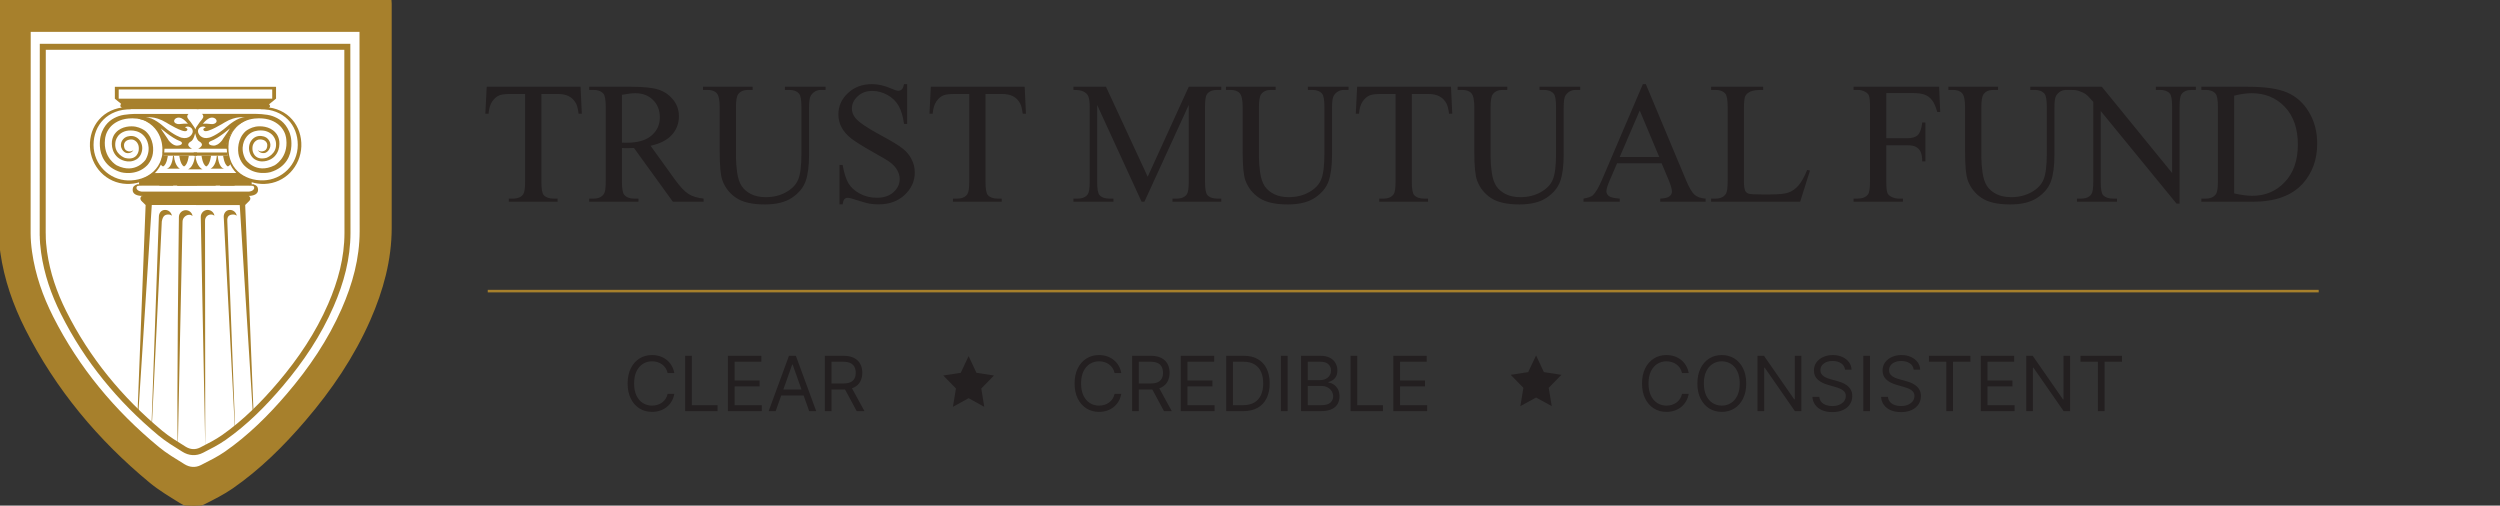 <svg width="979" height="198" viewBox="0 0 979 198" fill="none" xmlns="http://www.w3.org/2000/svg">
<rect x="0" y="0" width="979" height="198" fill="#333333" stroke="none"/>
<g clip-path="url(#clip0_1155_1191)">
<path d="M191 114H908" stroke="#A7802C" stroke-miterlimit="10"/>
<path d="M264.06 146.103H261.436C261.281 145.349 261.009 144.686 260.621 144.114C260.24 143.543 259.775 143.063 259.225 142.676C258.681 142.281 258.078 141.984 257.415 141.787C256.752 141.589 256.061 141.491 255.342 141.491C254.03 141.491 252.841 141.822 251.776 142.485C250.718 143.148 249.875 144.125 249.248 145.416C248.627 146.707 248.317 148.29 248.317 150.166C248.317 152.042 248.627 153.626 249.248 154.917C249.875 156.207 250.718 157.184 251.776 157.847C252.841 158.51 254.03 158.842 255.342 158.842C256.061 158.842 256.752 158.743 257.415 158.545C258.078 158.348 258.681 158.055 259.225 157.667C259.775 157.272 260.24 156.789 260.621 156.218C261.009 155.639 261.281 154.976 261.436 154.229H264.06C263.862 155.336 263.502 156.327 262.98 157.202C262.458 158.076 261.81 158.821 261.034 159.434C260.258 160.041 259.387 160.503 258.42 160.82C257.461 161.138 256.435 161.296 255.342 161.296C253.494 161.296 251.85 160.845 250.411 159.942C248.973 159.039 247.841 157.755 247.015 156.091C246.19 154.426 245.777 152.451 245.777 150.166C245.777 147.881 246.19 145.906 247.015 144.241C247.841 142.577 248.973 141.293 250.411 140.39C251.85 139.487 253.494 139.036 255.342 139.036C256.435 139.036 257.461 139.195 258.42 139.512C259.387 139.83 260.258 140.295 261.034 140.909C261.81 141.515 262.458 142.256 262.98 143.13C263.502 143.998 263.862 144.989 264.06 146.103ZM268.299 161V139.332H270.923V158.672H280.995V161H268.299ZM285.058 161V139.332H298.135V141.66H287.682V148.981H297.458V151.309H287.682V158.672H298.304V161H285.058ZM303.753 161H301.002L308.958 139.332H311.667L319.623 161H316.872L310.397 142.76H310.228L303.753 161ZM304.769 152.536H315.856V154.864H304.769V152.536ZM322.998 161V139.332H330.319C332.012 139.332 333.401 139.621 334.488 140.2C335.574 140.771 336.378 141.558 336.9 142.559C337.422 143.561 337.683 144.7 337.683 145.976C337.683 147.253 337.422 148.385 336.9 149.373C336.378 150.36 335.577 151.136 334.498 151.7C333.419 152.257 332.04 152.536 330.361 152.536H324.437V150.166H330.277C331.433 150.166 332.365 149.997 333.07 149.658C333.782 149.32 334.297 148.84 334.615 148.219C334.939 147.592 335.101 146.844 335.101 145.976C335.101 145.109 334.939 144.351 334.615 143.702C334.29 143.053 333.772 142.552 333.059 142.199C332.347 141.84 331.405 141.66 330.234 141.66H325.622V161H322.998ZM333.197 151.266L338.529 161H335.482L330.234 151.266H333.197Z" fill="#231F20"/>
<path d="M439.094 146.103H436.47C436.315 145.349 436.043 144.686 435.656 144.114C435.275 143.543 434.809 143.063 434.259 142.676C433.716 142.281 433.113 141.984 432.45 141.787C431.787 141.589 431.096 141.491 430.376 141.491C429.064 141.491 427.876 141.822 426.811 142.485C425.753 143.148 424.91 144.125 424.282 145.416C423.661 146.707 423.351 148.29 423.351 150.166C423.351 152.042 423.661 153.626 424.282 154.917C424.91 156.207 425.753 157.184 426.811 157.847C427.876 158.51 429.064 158.842 430.376 158.842C431.096 158.842 431.787 158.743 432.45 158.545C433.113 158.348 433.716 158.055 434.259 157.667C434.809 157.272 435.275 156.789 435.656 156.218C436.043 155.639 436.315 154.976 436.47 154.229H439.094C438.897 155.336 438.537 156.327 438.015 157.202C437.493 158.076 436.844 158.821 436.068 159.434C435.292 160.041 434.421 160.503 433.455 160.82C432.496 161.138 431.469 161.296 430.376 161.296C428.528 161.296 426.885 160.845 425.446 159.942C424.007 159.039 422.875 157.755 422.05 156.091C421.225 154.426 420.812 152.451 420.812 150.166C420.812 147.881 421.225 145.906 422.05 144.241C422.875 142.577 424.007 141.293 425.446 140.39C426.885 139.487 428.528 139.036 430.376 139.036C431.469 139.036 432.496 139.195 433.455 139.512C434.421 139.83 435.292 140.295 436.068 140.909C436.844 141.515 437.493 142.256 438.015 143.13C438.537 143.998 438.897 144.989 439.094 146.103ZM443.334 161V139.332H450.655C452.348 139.332 453.738 139.621 454.824 140.2C455.91 140.771 456.714 141.558 457.236 142.559C457.758 143.561 458.019 144.7 458.019 145.976C458.019 147.253 457.758 148.385 457.236 149.373C456.714 150.36 455.914 151.136 454.834 151.7C453.755 152.257 452.376 152.536 450.698 152.536H444.773V150.166H450.613C451.77 150.166 452.701 149.997 453.406 149.658C454.118 149.32 454.633 148.84 454.951 148.219C455.275 147.592 455.437 146.844 455.437 145.976C455.437 145.109 455.275 144.351 454.951 143.702C454.626 143.053 454.108 142.552 453.395 142.199C452.683 141.84 451.741 141.66 450.571 141.66H445.958V161H443.334ZM453.533 151.266L458.865 161H455.818L450.571 151.266H453.533ZM462.391 161V139.332H475.468V141.66H465.015V148.981H474.791V151.309H465.015V158.672H475.637V161H462.391ZM486.884 161H480.197V139.332H487.18C489.282 139.332 491.08 139.766 492.576 140.634C494.071 141.494 495.217 142.732 496.014 144.347C496.811 145.955 497.21 147.881 497.21 150.124C497.21 152.381 496.808 154.324 496.004 155.953C495.199 157.576 494.029 158.824 492.491 159.699C490.953 160.566 489.084 161 486.884 161ZM482.821 158.672H486.714C488.506 158.672 489.991 158.327 491.168 157.636C492.346 156.944 493.225 155.96 493.803 154.684C494.381 153.407 494.67 151.887 494.67 150.124C494.67 148.375 494.385 146.869 493.813 145.606C493.242 144.337 492.389 143.363 491.253 142.686C490.118 142.002 488.703 141.66 487.011 141.66H482.821V158.672ZM504.235 139.332V161H501.611V139.332H504.235ZM509.496 161V139.332H517.071C518.58 139.332 519.825 139.593 520.806 140.115C521.786 140.63 522.516 141.325 522.996 142.199C523.475 143.067 523.715 144.03 523.715 145.088C523.715 146.019 523.549 146.788 523.218 147.394C522.893 148.001 522.463 148.48 521.927 148.833C521.398 149.186 520.823 149.447 520.202 149.616V149.828C520.865 149.87 521.532 150.103 522.202 150.526C522.872 150.949 523.433 151.556 523.884 152.346C524.336 153.136 524.561 154.102 524.561 155.245C524.561 156.331 524.315 157.308 523.821 158.175C523.327 159.043 522.548 159.73 521.483 160.238C520.418 160.746 519.032 161 517.325 161H509.496ZM512.119 158.672H517.325C519.039 158.672 520.255 158.341 520.975 157.678C521.701 157.008 522.065 156.197 522.065 155.245C522.065 154.511 521.878 153.834 521.504 153.213C521.13 152.585 520.597 152.085 519.906 151.711C519.215 151.33 518.397 151.139 517.452 151.139H512.119V158.672ZM512.119 148.854H516.986C517.776 148.854 518.489 148.699 519.123 148.389C519.765 148.078 520.273 147.641 520.647 147.077C521.028 146.513 521.218 145.85 521.218 145.088C521.218 144.136 520.887 143.328 520.224 142.665C519.561 141.995 518.51 141.66 517.071 141.66H512.119V148.854ZM528.873 161V139.332H531.497V158.672H541.569V161H528.873ZM545.631 161V139.332H558.708V141.66H548.255V148.981H558.031V151.309H548.255V158.672H558.877V161H545.631Z" fill="#231F20"/>
<path d="M661.301 146.103H658.677C658.522 145.349 658.25 144.686 657.862 144.114C657.482 143.543 657.016 143.063 656.466 142.676C655.923 142.281 655.32 141.984 654.657 141.787C653.994 141.589 653.303 141.491 652.583 141.491C651.271 141.491 650.083 141.822 649.018 142.485C647.96 143.148 647.117 144.125 646.489 145.416C645.868 146.707 645.558 148.29 645.558 150.166C645.558 152.042 645.868 153.626 646.489 154.917C647.117 156.207 647.96 157.184 649.018 157.847C650.083 158.51 651.271 158.842 652.583 158.842C653.303 158.842 653.994 158.743 654.657 158.545C655.32 158.348 655.923 158.055 656.466 157.667C657.016 157.272 657.482 156.789 657.862 156.218C658.25 155.639 658.522 154.976 658.677 154.229H661.301C661.103 155.336 660.744 156.327 660.222 157.202C659.7 158.076 659.051 158.821 658.275 159.434C657.499 160.041 656.628 160.503 655.662 160.82C654.703 161.138 653.676 161.296 652.583 161.296C650.735 161.296 649.092 160.845 647.653 159.942C646.214 159.039 645.082 157.755 644.257 156.091C643.431 154.426 643.019 152.451 643.019 150.166C643.019 147.881 643.431 145.906 644.257 144.241C645.082 142.577 646.214 141.293 647.653 140.39C649.092 139.487 650.735 139.036 652.583 139.036C653.676 139.036 654.703 139.195 655.662 139.512C656.628 139.83 657.499 140.295 658.275 140.909C659.051 141.515 659.7 142.256 660.222 143.13C660.744 143.998 661.103 144.989 661.301 146.103ZM683.823 150.166C683.823 152.451 683.41 154.426 682.585 156.091C681.76 157.755 680.628 159.039 679.189 159.942C677.75 160.845 676.107 161.296 674.259 161.296C672.411 161.296 670.767 160.845 669.328 159.942C667.89 159.039 666.758 157.755 665.932 156.091C665.107 154.426 664.694 152.451 664.694 150.166C664.694 147.881 665.107 145.906 665.932 144.241C666.758 142.577 667.89 141.293 669.328 140.39C670.767 139.487 672.411 139.036 674.259 139.036C676.107 139.036 677.75 139.487 679.189 140.39C680.628 141.293 681.76 142.577 682.585 144.241C683.41 145.906 683.823 147.881 683.823 150.166ZM681.284 150.166C681.284 148.29 680.97 146.707 680.342 145.416C679.722 144.125 678.879 143.148 677.814 142.485C676.756 141.822 675.571 141.491 674.259 141.491C672.947 141.491 671.758 141.822 670.693 142.485C669.635 143.148 668.792 144.125 668.165 145.416C667.544 146.707 667.234 148.29 667.234 150.166C667.234 152.042 667.544 153.626 668.165 154.917C668.792 156.207 669.635 157.184 670.693 157.847C671.758 158.51 672.947 158.842 674.259 158.842C675.571 158.842 676.756 158.51 677.814 157.847C678.879 157.184 679.722 156.207 680.342 154.917C680.97 153.626 681.284 152.042 681.284 150.166ZM705.417 139.332V161H702.877L691.07 143.987H690.859V161H688.235V139.332H690.774L702.624 156.387H702.835V139.332H705.417ZM722.516 144.749C722.39 143.677 721.875 142.845 720.972 142.252C720.069 141.66 718.962 141.364 717.65 141.364C716.69 141.364 715.851 141.519 715.132 141.829C714.419 142.139 713.862 142.566 713.46 143.109C713.065 143.652 712.868 144.27 712.868 144.961C712.868 145.539 713.005 146.036 713.28 146.453C713.562 146.862 713.922 147.204 714.359 147.479C714.797 147.747 715.255 147.969 715.735 148.145C716.214 148.315 716.655 148.452 717.057 148.558L719.258 149.15C719.822 149.299 720.45 149.503 721.141 149.764C721.839 150.025 722.506 150.381 723.141 150.833C723.783 151.277 724.312 151.848 724.728 152.547C725.144 153.245 725.352 154.102 725.352 155.118C725.352 156.288 725.045 157.346 724.431 158.292C723.825 159.237 722.936 159.988 721.765 160.545C720.601 161.102 719.187 161.381 717.523 161.381C715.971 161.381 714.627 161.13 713.492 160.63C712.363 160.129 711.475 159.431 710.826 158.535C710.184 157.639 709.821 156.599 709.736 155.414H712.444C712.515 156.232 712.79 156.909 713.27 157.445C713.756 157.974 714.37 158.369 715.111 158.63C715.858 158.884 716.662 159.011 717.523 159.011C718.524 159.011 719.424 158.849 720.221 158.524C721.018 158.193 721.649 157.734 722.114 157.149C722.58 156.556 722.813 155.865 722.813 155.075C722.813 154.356 722.612 153.77 722.21 153.319C721.808 152.868 721.279 152.501 720.623 152.219C719.967 151.937 719.258 151.69 718.496 151.478L715.83 150.716C714.137 150.23 712.797 149.535 711.81 148.632C710.822 147.729 710.328 146.548 710.328 145.088C710.328 143.875 710.656 142.817 711.312 141.914C711.975 141.004 712.864 140.299 713.978 139.798C715.1 139.29 716.352 139.036 717.734 139.036C719.131 139.036 720.372 139.286 721.458 139.787C722.545 140.281 723.405 140.958 724.04 141.819C724.682 142.679 725.02 143.656 725.056 144.749H722.516ZM732.29 139.332V161H729.666V139.332H732.29ZM749.4 144.749C749.273 143.677 748.758 142.845 747.855 142.252C746.953 141.66 745.845 141.364 744.533 141.364C743.574 141.364 742.735 141.519 742.015 141.829C741.303 142.139 740.746 142.566 740.344 143.109C739.949 143.652 739.751 144.27 739.751 144.961C739.751 145.539 739.889 146.036 740.164 146.453C740.446 146.862 740.806 147.204 741.243 147.479C741.68 147.747 742.139 147.969 742.618 148.145C743.098 148.315 743.539 148.452 743.941 148.558L746.141 149.15C746.706 149.299 747.333 149.503 748.025 149.764C748.723 150.025 749.39 150.381 750.024 150.833C750.666 151.277 751.195 151.848 751.611 152.547C752.027 153.245 752.236 154.102 752.236 155.118C752.236 156.288 751.929 157.346 751.315 158.292C750.708 159.237 749.82 159.988 748.649 160.545C747.485 161.102 746.071 161.381 744.406 161.381C742.855 161.381 741.511 161.13 740.375 160.63C739.247 160.129 738.358 159.431 737.709 158.535C737.067 157.639 736.704 156.599 736.62 155.414H739.328C739.399 156.232 739.674 156.909 740.153 157.445C740.64 157.974 741.254 158.369 741.994 158.63C742.742 158.884 743.546 159.011 744.406 159.011C745.408 159.011 746.307 158.849 747.104 158.524C747.901 158.193 748.533 157.734 748.998 157.149C749.464 156.556 749.696 155.865 749.696 155.075C749.696 154.356 749.495 153.77 749.093 153.319C748.691 152.868 748.162 152.501 747.506 152.219C746.85 151.937 746.141 151.69 745.38 151.478L742.714 150.716C741.021 150.23 739.681 149.535 738.693 148.632C737.706 147.729 737.212 146.548 737.212 145.088C737.212 143.875 737.54 142.817 738.196 141.914C738.859 141.004 739.748 140.299 740.862 139.798C741.984 139.29 743.236 139.036 744.618 139.036C746.015 139.036 747.256 139.286 748.342 139.787C749.428 140.281 750.289 140.958 750.924 141.819C751.565 142.679 751.904 143.656 751.939 144.749H749.4ZM755.365 141.66V139.332H771.615V141.66H764.802V161H762.178V141.66H755.365ZM775.665 161V139.332H788.742V141.66H778.289V148.981H788.064V151.309H778.289V158.672H788.911V161H775.665ZM810.653 139.332V161H808.113L796.306 143.987H796.095V161H793.471V139.332H796.01L807.86 156.387H808.071V139.332H810.653ZM814.718 141.66V139.332H830.969V141.66H824.155V161H821.531V141.66H814.718Z" fill="#231F20"/>
<path d="M379.301 139.448L382.379 145.982L389.241 147.047L384.271 152.133L385.437 159.31L379.301 155.933L373.164 159.31L374.35 152.133L369.379 147.047L376.242 145.982L379.301 139.448Z" fill="#231F20"/>
<path d="M601.527 139.181L604.585 145.714L611.448 146.78L606.478 151.866L607.663 159.043L601.527 155.665L595.371 159.043L596.557 151.866L591.586 146.78L598.449 145.714L601.527 139.181Z" fill="#231F20"/>
<path d="M227.346 33.977L227.844 44.535H226.582C226.339 42.676 226.007 41.348 225.586 40.551C224.9 39.267 223.981 38.326 222.83 37.728C221.701 37.109 220.207 36.799 218.348 36.799H212.006V71.197C212.006 73.964 212.305 75.691 212.902 76.377C213.743 77.307 215.038 77.772 216.787 77.772H218.348V79H199.256V77.772H200.85C202.753 77.772 204.104 77.196 204.9 76.045C205.387 75.337 205.631 73.721 205.631 71.197V36.799H200.219C198.116 36.799 196.622 36.954 195.736 37.264C194.585 37.684 193.6 38.492 192.781 39.688C191.962 40.883 191.475 42.499 191.32 44.535H190.059L190.59 33.977H227.346ZM275.523 79H263.504L248.264 57.949C247.135 57.993 246.216 58.016 245.508 58.016C245.22 58.016 244.91 58.016 244.578 58.016C244.246 57.993 243.903 57.971 243.549 57.949V71.031C243.549 73.865 243.859 75.624 244.479 76.311C245.32 77.284 246.581 77.772 248.264 77.772H250.023V79H230.732V77.772H232.426C234.329 77.772 235.691 77.152 236.51 75.912C236.975 75.226 237.207 73.599 237.207 71.031V41.945C237.207 39.112 236.897 37.352 236.277 36.666C235.414 35.692 234.13 35.205 232.426 35.205H230.732V33.977H247.135C251.916 33.977 255.436 34.331 257.693 35.039C259.973 35.725 261.899 37.009 263.471 38.891C265.064 40.75 265.861 42.975 265.861 45.565C265.861 48.331 264.954 50.733 263.139 52.77C261.346 54.806 258.557 56.245 254.771 57.086L264.068 70.002C266.193 72.968 268.02 74.938 269.547 75.912C271.074 76.886 273.066 77.506 275.523 77.772V79ZM243.549 55.857C243.969 55.857 244.335 55.868 244.645 55.891C244.954 55.891 245.209 55.891 245.408 55.891C249.702 55.891 252.934 54.961 255.104 53.102C257.295 51.242 258.391 48.874 258.391 45.996C258.391 43.185 257.505 40.905 255.734 39.156C253.986 37.385 251.661 36.5 248.762 36.5C247.478 36.5 245.74 36.71 243.549 37.131V55.857ZM307.365 35.205V33.977H323.303V35.205H321.609C319.839 35.205 318.477 35.947 317.525 37.43C317.061 38.116 316.828 39.71 316.828 42.211V60.473C316.828 64.988 316.374 68.497 315.467 70.998C314.581 73.477 312.822 75.613 310.188 77.406C307.576 79.177 304.012 80.062 299.496 80.062C294.582 80.062 290.852 79.21 288.307 77.506C285.761 75.801 283.957 73.51 282.895 70.633C282.186 68.663 281.832 64.966 281.832 59.543V41.945C281.832 39.178 281.445 37.363 280.67 36.5C279.917 35.637 278.689 35.205 276.984 35.205H275.291V33.977H294.748V35.205H293.021C291.162 35.205 289.834 35.792 289.037 36.965C288.484 37.762 288.207 39.422 288.207 41.945V61.568C288.207 63.317 288.362 65.32 288.672 67.578C289.004 69.836 289.59 71.596 290.432 72.857C291.273 74.119 292.479 75.159 294.051 75.978C295.645 76.797 297.592 77.207 299.895 77.207C302.839 77.207 305.473 76.565 307.797 75.281C310.121 73.997 311.704 72.359 312.545 70.367C313.408 68.353 313.84 64.955 313.84 60.174V41.945C313.84 39.134 313.53 37.374 312.91 36.666C312.047 35.692 310.763 35.205 309.059 35.205H307.365ZM355.244 32.947V48.52H354.016C353.617 45.531 352.898 43.152 351.857 41.381C350.839 39.61 349.378 38.204 347.475 37.164C345.571 36.124 343.601 35.603 341.564 35.603C339.262 35.603 337.359 36.312 335.854 37.728C334.348 39.123 333.596 40.717 333.596 42.51C333.596 43.882 334.072 45.133 335.023 46.262C336.396 47.922 339.661 50.135 344.818 52.902C349.024 55.16 351.891 56.898 353.418 58.115C354.967 59.31 356.152 60.727 356.971 62.365C357.812 64.003 358.232 65.719 358.232 67.512C358.232 70.921 356.904 73.865 354.248 76.344C351.614 78.801 348.216 80.029 344.055 80.029C342.749 80.029 341.52 79.93 340.369 79.731C339.683 79.62 338.255 79.221 336.086 78.535C333.939 77.827 332.577 77.473 332.002 77.473C331.449 77.473 331.006 77.639 330.674 77.971C330.364 78.303 330.132 78.989 329.977 80.029H328.748V64.59H329.977C330.552 67.822 331.327 70.245 332.301 71.861C333.275 73.455 334.758 74.783 336.75 75.846C338.764 76.908 340.967 77.439 343.357 77.439C346.124 77.439 348.305 76.709 349.898 75.248C351.514 73.787 352.322 72.061 352.322 70.068C352.322 68.962 352.012 67.844 351.393 66.715C350.795 65.586 349.854 64.534 348.57 63.56C347.707 62.897 345.35 61.491 341.498 59.344C337.646 57.175 334.902 55.448 333.264 54.164C331.648 52.88 330.419 51.464 329.578 49.914C328.737 48.365 328.316 46.66 328.316 44.801C328.316 41.569 329.556 38.791 332.035 36.467C334.514 34.12 337.669 32.947 341.498 32.947C343.889 32.947 346.423 33.534 349.102 34.707C350.341 35.26 351.215 35.537 351.725 35.537C352.3 35.537 352.765 35.371 353.119 35.039C353.495 34.685 353.794 33.988 354.016 32.947H355.244ZM401.264 33.977L401.762 44.535H400.5C400.257 42.676 399.924 41.348 399.504 40.551C398.818 39.267 397.899 38.326 396.748 37.728C395.619 37.109 394.125 36.799 392.266 36.799H385.924V71.197C385.924 73.964 386.223 75.691 386.82 76.377C387.661 77.307 388.956 77.772 390.705 77.772H392.266V79H373.174V77.772H374.768C376.671 77.772 378.021 77.196 378.818 76.045C379.305 75.337 379.549 73.721 379.549 71.197V36.799H374.137C372.034 36.799 370.54 36.954 369.654 37.264C368.503 37.684 367.518 38.492 366.699 39.688C365.88 40.883 365.393 42.499 365.238 44.535H363.977L364.508 33.977H401.264ZM447.051 79L429.652 41.115V71.197C429.652 73.964 429.951 75.691 430.549 76.377C431.368 77.307 432.663 77.772 434.434 77.772H436.027V79H420.355V77.772H421.949C423.853 77.772 425.203 77.196 426 76.045C426.487 75.337 426.73 73.721 426.73 71.197V41.779C426.73 39.787 426.509 38.348 426.066 37.463C425.757 36.821 425.181 36.29 424.34 35.869C423.521 35.426 422.193 35.205 420.355 35.205V33.977H433.105L449.441 69.205L465.512 33.977H478.262V35.205H476.701C474.775 35.205 473.414 35.781 472.617 36.932C472.13 37.64 471.887 39.256 471.887 41.779V71.197C471.887 73.964 472.197 75.691 472.816 76.377C473.635 77.307 474.93 77.772 476.701 77.772H478.262V79H459.137V77.772H460.73C462.656 77.772 464.007 77.196 464.781 76.045C465.268 75.337 465.512 73.721 465.512 71.197V41.115L448.146 79H447.051ZM512.162 35.205V33.977H528.1V35.205H526.406C524.635 35.205 523.274 35.947 522.322 37.43C521.857 38.116 521.625 39.71 521.625 42.211V60.473C521.625 64.988 521.171 68.497 520.264 70.998C519.378 73.477 517.618 75.613 514.984 77.406C512.372 79.177 508.809 80.062 504.293 80.062C499.379 80.062 495.649 79.21 493.104 77.506C490.558 75.801 488.754 73.51 487.691 70.633C486.983 68.663 486.629 64.966 486.629 59.543V41.945C486.629 39.178 486.242 37.363 485.467 36.5C484.714 35.637 483.486 35.205 481.781 35.205H480.088V33.977H499.545V35.205H497.818C495.959 35.205 494.631 35.792 493.834 36.965C493.281 37.762 493.004 39.422 493.004 41.945V61.568C493.004 63.317 493.159 65.32 493.469 67.578C493.801 69.836 494.387 71.596 495.229 72.857C496.07 74.119 497.276 75.159 498.848 75.978C500.441 76.797 502.389 77.207 504.691 77.207C507.635 77.207 510.27 76.565 512.594 75.281C514.918 73.997 516.501 72.359 517.342 70.367C518.205 68.353 518.637 64.955 518.637 60.174V41.945C518.637 39.134 518.327 37.374 517.707 36.666C516.844 35.692 515.56 35.205 513.855 35.205H512.162ZM568.209 33.977L568.707 44.535H567.445C567.202 42.676 566.87 41.348 566.449 40.551C565.763 39.267 564.844 38.326 563.693 37.728C562.564 37.109 561.07 36.799 559.211 36.799H552.869V71.197C552.869 73.964 553.168 75.691 553.766 76.377C554.607 77.307 555.902 77.772 557.65 77.772H559.211V79H540.119V77.772H541.713C543.617 77.772 544.967 77.196 545.764 76.045C546.251 75.337 546.494 73.721 546.494 71.197V36.799H541.082C538.979 36.799 537.485 36.954 536.6 37.264C535.449 37.684 534.464 38.492 533.645 39.688C532.826 40.883 532.339 42.499 532.184 44.535H530.922L531.453 33.977H568.209ZM602.873 35.205V33.977H618.811V35.205H617.117C615.346 35.205 613.985 35.947 613.033 37.43C612.568 38.116 612.336 39.71 612.336 42.211V60.473C612.336 64.988 611.882 68.497 610.975 70.998C610.089 73.477 608.329 75.613 605.695 77.406C603.083 79.177 599.52 80.062 595.004 80.062C590.09 80.062 586.36 79.21 583.814 77.506C581.269 75.801 579.465 73.51 578.402 70.633C577.694 68.663 577.34 64.966 577.34 59.543V41.945C577.34 39.178 576.952 37.363 576.178 36.5C575.425 35.637 574.197 35.205 572.492 35.205H570.799V33.977H590.256V35.205H588.529C586.67 35.205 585.342 35.792 584.545 36.965C583.992 37.762 583.715 39.422 583.715 41.945V61.568C583.715 63.317 583.87 65.32 584.18 67.578C584.512 69.836 585.098 71.596 585.939 72.857C586.781 74.119 587.987 75.159 589.559 75.978C591.152 76.797 593.1 77.207 595.402 77.207C598.346 77.207 600.98 76.565 603.305 75.281C605.629 73.997 607.212 72.359 608.053 70.367C608.916 68.353 609.348 64.955 609.348 60.174V41.945C609.348 39.134 609.038 37.374 608.418 36.666C607.555 35.692 606.271 35.205 604.566 35.205H602.873ZM650.686 63.926H633.254L630.199 71.031C629.447 72.78 629.07 74.086 629.07 74.949C629.07 75.635 629.391 76.244 630.033 76.775C630.697 77.284 632.114 77.617 634.283 77.772V79H620.105V77.772C621.987 77.439 623.204 77.008 623.758 76.477C624.887 75.414 626.137 73.256 627.51 70.002L643.348 32.947H644.51L660.182 70.4C661.443 73.411 662.583 75.37 663.602 76.277C664.642 77.163 666.081 77.661 667.918 77.772V79H650.154V77.772C651.947 77.683 653.154 77.384 653.773 76.875C654.415 76.366 654.736 75.746 654.736 75.016C654.736 74.042 654.294 72.503 653.408 70.4L650.686 63.926ZM649.756 61.469L642.119 43.273L634.283 61.469H649.756ZM707.695 66.549L708.791 66.781L704.939 79H670.076V77.772H671.77C673.673 77.772 675.035 77.152 675.854 75.912C676.318 75.204 676.551 73.566 676.551 70.998V41.945C676.551 39.134 676.241 37.374 675.621 36.666C674.758 35.692 673.474 35.205 671.77 35.205H670.076V33.977H690.463V35.205C688.072 35.183 686.39 35.404 685.416 35.869C684.464 36.334 683.811 36.921 683.457 37.629C683.103 38.337 682.926 40.031 682.926 42.709V70.998C682.926 72.835 683.103 74.097 683.457 74.783C683.723 75.248 684.132 75.591 684.686 75.812C685.239 76.034 686.965 76.144 689.865 76.144H693.152C696.605 76.144 699.029 75.89 700.424 75.381C701.818 74.872 703.091 73.975 704.242 72.691C705.393 71.385 706.544 69.338 707.695 66.549ZM738.674 36.434V54.131H746.875C748.757 54.131 750.129 53.721 750.992 52.902C751.878 52.061 752.464 50.412 752.752 47.955H753.98V63.195H752.752C752.73 61.447 752.497 60.163 752.055 59.344C751.634 58.525 751.036 57.916 750.262 57.518C749.509 57.097 748.38 56.887 746.875 56.887H738.674V71.031C738.674 73.311 738.818 74.816 739.105 75.547C739.327 76.1 739.792 76.576 740.5 76.975C741.474 77.506 742.492 77.772 743.555 77.772H745.182V79H725.857V77.772H727.451C729.311 77.772 730.661 77.229 731.502 76.144C732.033 75.436 732.299 73.732 732.299 71.031V41.945C732.299 39.665 732.155 38.16 731.867 37.43C731.646 36.876 731.192 36.4 730.506 36.002C729.554 35.471 728.536 35.205 727.451 35.205H725.857V33.977H759.359L759.791 43.871H758.629C758.053 41.768 757.378 40.23 756.604 39.256C755.851 38.26 754.91 37.54 753.781 37.098C752.674 36.655 750.948 36.434 748.602 36.434H738.674ZM795.053 35.205V33.977H810.99V35.205H809.297C807.526 35.205 806.165 35.947 805.213 37.43C804.748 38.116 804.516 39.71 804.516 42.211V60.473C804.516 64.988 804.062 68.497 803.154 70.998C802.269 73.477 800.509 75.613 797.875 77.406C795.263 79.177 791.699 80.062 787.184 80.062C782.27 80.062 778.54 79.21 775.994 77.506C773.449 75.801 771.645 73.51 770.582 70.633C769.874 68.663 769.52 64.966 769.52 59.543V41.945C769.52 39.178 769.132 37.363 768.357 36.5C767.605 35.637 766.376 35.205 764.672 35.205H762.979V33.977H782.436V35.205H780.709C778.85 35.205 777.521 35.792 776.725 36.965C776.171 37.762 775.895 39.422 775.895 41.945V61.568C775.895 63.317 776.049 65.32 776.359 67.578C776.691 69.836 777.278 71.596 778.119 72.857C778.96 74.119 780.167 75.159 781.738 75.978C783.332 76.797 785.28 77.207 787.582 77.207C790.526 77.207 793.16 76.565 795.484 75.281C797.809 73.997 799.391 72.359 800.232 70.367C801.096 68.353 801.527 64.955 801.527 60.174V41.945C801.527 39.134 801.217 37.374 800.598 36.666C799.734 35.692 798.451 35.205 796.746 35.205H795.053ZM810.857 33.977H823.076L850.602 67.744V41.779C850.602 39.012 850.292 37.286 849.672 36.6C848.853 35.67 847.558 35.205 845.787 35.205H844.227V33.977H859.898V35.205H858.305C856.401 35.205 855.051 35.781 854.254 36.932C853.767 37.64 853.523 39.256 853.523 41.779V79.731H852.328L822.645 43.473V71.197C822.645 73.964 822.943 75.691 823.541 76.377C824.382 77.307 825.677 77.772 827.426 77.772H829.02V79H813.348V77.772H814.908C816.834 77.772 818.195 77.196 818.992 76.045C819.479 75.337 819.723 73.721 819.723 71.197V39.887C818.417 38.359 817.421 37.352 816.734 36.865C816.07 36.378 815.085 35.925 813.779 35.504C813.137 35.305 812.163 35.205 810.857 35.205V33.977ZM862.057 79V77.772H863.75C865.654 77.772 867.004 77.163 867.801 75.945C868.288 75.215 868.531 73.577 868.531 71.031V41.945C868.531 39.134 868.221 37.374 867.602 36.666C866.738 35.692 865.454 35.205 863.75 35.205H862.057V33.977H880.385C887.114 33.977 892.227 34.74 895.725 36.268C899.244 37.795 902.066 40.34 904.191 43.904C906.339 47.468 907.412 51.585 907.412 56.256C907.412 62.52 905.508 67.755 901.701 71.961C897.429 76.654 890.921 79 882.178 79H862.057ZM874.906 75.746C877.717 76.366 880.075 76.676 881.979 76.676C887.114 76.676 891.375 74.872 894.762 71.264C898.148 67.656 899.842 62.764 899.842 56.588C899.842 50.368 898.148 45.465 894.762 41.879C891.375 38.293 887.025 36.5 881.713 36.5C879.721 36.5 877.452 36.821 874.906 37.463V75.746Z" fill="#231F20"/>
<path d="M0.075 0C0.052 0.565 0.005 1.047 0.005 1.541C0.005 29.538 -0.019 62.029 0.04 90.027C0.04 92.944 0.299 95.885 0.71 98.779C2.204 109.307 5.675 119.248 10.451 128.694C22.32 152.162 38.825 171.937 59.046 188.618C62.681 191.617 66.81 194.041 70.833 196.546C73.61 198.276 76.739 198.499 79.68 197.017C83.491 195.088 87.361 193.17 90.855 190.747C101.583 183.289 110.783 174.137 119.252 164.244C129.451 152.339 138.18 139.458 144.509 125.059C149.52 113.637 152.79 101.791 152.802 89.203C152.826 61.465 152.802 29.221 152.802 1.482C152.802 1 152.755 0.518 152.72 0.012H0.075V0Z" fill="#A7802C" stroke="#A7802C" stroke-width="1.176" stroke-miterlimit="10"/>
<path d="M10.815 91.298C10.815 93.804 11.039 96.333 11.392 98.815C12.674 107.861 15.65 116.39 19.756 124.507C29.943 144.67 44.118 161.645 61.493 175.973C64.61 178.549 68.163 180.631 71.61 182.772C73.998 184.254 76.68 184.454 79.209 183.172C82.479 181.513 85.808 179.878 88.808 177.784C98.019 171.373 105.924 163.515 113.194 155.022C121.946 144.787 129.451 133.741 134.886 121.366C139.192 111.555 142.003 101.38 142.015 90.581L141.956 11.294H10.851L10.815 91.287V91.298Z" fill="white" stroke="#A7802C" stroke-width="2.353" stroke-miterlimit="10"/>
<path d="M55.388 70.37H54.447V72.511H55.388V70.37Z" fill="#A7802C"/>
<path fill-rule="evenodd" clip-rule="evenodd" d="M48.035 42.738H77.797L77.48 42.221H48.083L48.035 42.738Z" fill="#A7802C"/>
<path d="M77.162 59.713H63.94V60.96H77.162V59.713Z" fill="#A7802C"/>
<path fill-rule="evenodd" clip-rule="evenodd" d="M67.822 72.675H53.341L53.647 72.24H67.751L67.822 72.675Z" fill="#A7802C"/>
<path fill-rule="evenodd" clip-rule="evenodd" d="M84.456 72.675H69.375L69.704 72.24H84.456V72.675Z" fill="#A7802C"/>
<path fill-rule="evenodd" clip-rule="evenodd" d="M67.751 60.972C67.751 60.972 67.54 65.571 65.269 66.042H70.469C70.469 66.042 68.516 65.324 68.092 60.972H67.751Z" fill="#A7802C"/>
<path fill-rule="evenodd" clip-rule="evenodd" d="M73.939 60.925C73.939 60.925 73.598 64.289 72.186 65.148H71.963C70.551 64.289 70.21 60.925 70.21 60.925H73.939Z" fill="#A7802C"/>
<path fill-rule="evenodd" clip-rule="evenodd" d="M65.728 60.925C65.728 60.925 65.387 64.289 63.975 65.148H63.763C63.41 64.936 62.916 64.619 62.964 64.124C63.069 62.889 63.669 60.925 63.669 60.925H65.728Z" fill="#A7802C"/>
<path fill-rule="evenodd" clip-rule="evenodd" d="M55.811 76.523C55.811 76.523 53.929 77.547 55.811 79.088L57.011 80.288H77.033V78.829H58.293C58.293 78.829 55.294 78.7 55.811 76.523Z" fill="#A7802C"/>
<path fill-rule="evenodd" clip-rule="evenodd" d="M54.129 162.456L59.446 80.193L57.023 80.276L53.835 162.256C53.941 162.315 54.035 162.386 54.129 162.444V162.456Z" fill="#A7802C"/>
<path d="M98.572 70.37H97.631V72.511H98.572V70.37Z" fill="#A7802C"/>
<path fill-rule="evenodd" clip-rule="evenodd" d="M104.995 42.738H77.021L77.339 42.221H104.948L104.995 42.738Z" fill="#A7802C"/>
<path d="M89.079 59.713H75.868V60.96H89.079V59.713Z" fill="#A7802C"/>
<path fill-rule="evenodd" clip-rule="evenodd" d="M86.173 72.675H99.689L99.395 72.24H86.173V72.675Z" fill="#A7802C"/>
<path fill-rule="evenodd" clip-rule="evenodd" d="M85.267 60.972C85.267 60.972 85.479 65.571 87.749 66.042H82.432C82.432 66.042 84.503 65.324 84.926 60.972H85.267Z" fill="#A7802C"/>
<path fill-rule="evenodd" clip-rule="evenodd" d="M76.315 61.007C76.315 61.007 76.139 65.042 73.68 66.301H79.291C79.291 66.301 76.939 65.336 76.515 60.972L76.327 61.007H76.315Z" fill="#A7802C"/>
<path fill-rule="evenodd" clip-rule="evenodd" d="M78.915 60.925C78.915 60.925 79.256 64.289 80.668 65.148H80.891C82.303 64.289 82.644 60.925 82.644 60.925H78.915Z" fill="#A7802C"/>
<path fill-rule="evenodd" clip-rule="evenodd" d="M87.373 60.925C87.373 60.925 87.714 64.289 89.138 65.148H89.349C89.702 64.936 90.184 64.619 90.149 64.124C90.043 62.889 89.443 60.925 89.443 60.925H87.385H87.373Z" fill="#A7802C"/>
<path fill-rule="evenodd" clip-rule="evenodd" d="M99.313 162.186L96.019 80.287L93.878 80.205L99.043 162.268C99.125 162.245 99.219 162.221 99.313 162.197V162.186Z" fill="#A7802C"/>
<path fill-rule="evenodd" clip-rule="evenodd" d="M55.599 46.032C55.599 46.032 67.187 48.679 63.516 60.96C63.516 60.96 65.163 51.785 57.117 47.479C56.176 46.973 55.188 46.738 53.941 46.42L55.611 46.032H55.599Z" fill="#A7802C"/>
<path fill-rule="evenodd" clip-rule="evenodd" d="M97.337 46.032C97.337 46.032 85.75 48.679 89.42 60.96C89.42 60.96 86.173 50.785 98.49 46.162L97.337 46.032Z" fill="#A7802C"/>
<path fill-rule="evenodd" clip-rule="evenodd" d="M69.492 69.606C69.586 69.276 69.728 68.912 69.904 68.7C70.245 68.253 70.728 67.935 71.233 67.77H59.67C57.964 69.229 54.905 70.417 54.905 70.417V72.511H67.81C67.716 72.394 67.787 72.205 67.645 72.135C67.116 71.958 66.575 71.982 66.575 71.982C65.716 71.935 63.469 71.947 64.069 70.805C64.528 69.935 66.269 70.064 67.328 71.005C67.445 71.111 67.551 71.241 67.657 71.37V70.359C67.116 69.876 66.351 69.712 66.351 69.712C65.516 69.547 63.305 69.241 64.163 68.206C64.822 67.418 66.493 67.782 67.316 68.853C67.445 69.017 67.563 69.276 67.645 69.523V68.665C67.645 68.312 68.057 68.029 68.575 68.029C69.092 68.029 69.504 68.312 69.504 68.665V69.617L69.492 69.606Z" fill="#A7802C"/>
<path fill-rule="evenodd" clip-rule="evenodd" d="M93.431 67.759H89.396C89.549 67.829 89.679 67.924 89.784 68.053C90.655 69.088 88.432 69.394 87.608 69.559C87.608 69.559 86.773 69.747 86.232 70.276V71.476C86.35 71.3 86.479 71.135 86.632 70.994C87.691 70.053 89.432 69.935 89.89 70.794C90.49 71.935 88.232 71.923 87.373 71.97C87.373 71.97 86.773 71.947 86.22 72.158C86.208 72.276 86.361 72.464 86.267 72.558L98.207 72.511V70.417C98.207 70.417 95.149 69.218 93.443 67.771" fill="#A7802C"/>
<path fill-rule="evenodd" clip-rule="evenodd" d="M86.22 69.594C86.314 69.264 86.455 68.912 86.632 68.688C86.973 68.241 87.455 67.924 87.961 67.759H72.657C72.81 67.829 72.939 67.924 73.045 68.053C73.904 69.088 71.692 69.394 70.857 69.559C70.857 69.559 70.022 69.747 69.481 70.276V71.476C69.598 71.3 69.739 71.135 69.88 70.994C70.939 70.053 72.68 69.935 73.139 70.794C73.739 71.935 71.492 71.923 70.633 71.97C70.633 71.97 70.033 71.947 69.481 72.158C69.481 72.276 69.481 72.605 69.398 72.7L76.55 72.582L77.044 72.641V72.464L84.42 72.441C84.326 72.335 84.362 72.264 84.362 72.135C83.832 71.958 83.291 71.982 83.291 71.982C82.432 71.935 80.185 71.947 80.774 70.806C81.232 69.935 82.973 70.064 84.032 71.006C84.15 71.111 84.256 71.241 84.362 71.37V70.359C83.82 69.876 83.056 69.712 83.056 69.712C82.221 69.547 80.009 69.241 80.868 68.206C81.526 67.418 83.209 67.782 84.02 68.853C84.15 69.017 84.267 69.276 84.35 69.523V68.665C84.35 68.312 84.761 68.029 85.279 68.029C85.797 68.029 86.208 68.312 86.208 68.665V69.618L86.22 69.594Z" fill="#A7802C"/>
<path fill-rule="evenodd" clip-rule="evenodd" d="M83.609 57.02C81.362 56.914 81.385 55.678 82.491 55.279C85.726 54.102 90.055 50.244 90.055 50.244C89.714 50.879 89.42 51.314 89.42 51.314C87.314 54.314 86.961 54.961 86.961 54.961C85.785 56.467 84.538 57.067 83.597 57.02M77.527 51.55C77.456 50.397 78.327 49.644 79.433 49.55C80.185 49.491 80.562 49.914 80.562 49.914C78.88 50.456 79.962 51.22 79.962 51.22C81.174 52.208 87.914 47.973 87.914 47.973C92.573 45.15 95.937 46.021 95.937 46.021C93.196 45.715 89.138 49.361 89.138 49.361C84.679 53.255 81.891 53.914 81.891 53.914C78.903 54.667 77.597 52.526 77.539 51.538L77.527 51.55ZM84.432 46.562C84.632 46.726 84.797 47.079 84.82 47.315C84.914 48.244 83.561 48.715 82.809 48.597C82.303 48.514 81.491 48.456 80.985 48.432C80.762 48.432 79.527 48.35 79.397 48.562C79.397 48.562 82.126 44.668 84.444 46.562H84.432ZM75.48 51.55C75.421 52.538 74.115 54.667 71.116 53.926C71.116 53.926 68.328 53.255 63.869 49.373C63.869 49.373 59.811 45.715 57.07 46.032C57.07 46.032 60.434 45.162 65.093 47.985C65.093 47.985 71.822 52.22 73.045 51.232C73.045 51.232 74.139 50.467 72.445 49.926C72.445 49.926 72.81 49.503 73.562 49.561C74.668 49.656 75.539 50.408 75.468 51.561L75.48 51.55ZM69.398 57.02C68.457 57.067 67.21 56.467 66.034 54.961C66.034 54.961 65.693 54.326 63.587 51.314C63.587 51.314 63.305 50.891 62.952 50.244C62.952 50.244 67.281 54.09 70.516 55.279C71.633 55.678 71.657 56.914 69.398 57.02ZM68.186 47.315C68.21 47.079 68.375 46.726 68.575 46.562C70.892 44.668 73.609 48.562 73.609 48.562C73.48 48.35 72.245 48.42 72.033 48.432C71.516 48.456 70.716 48.526 70.21 48.597C69.457 48.703 68.092 48.244 68.186 47.315ZM103.548 41.903L101.96 42.739C111.112 42.739 116.606 48.903 116.606 56.725C116.606 64.548 110.359 70.43 103.172 70.63C95.655 70.842 88.29 65.972 89.608 55.49C89.608 55.49 90.126 52.667 92.09 50.267L92.643 49.326C89.984 52.114 88.985 55.443 88.985 55.443C88.938 55.831 88.902 56.22 88.867 56.608V56.549H88.808C89.091 52.42 91.89 49.573 94.678 47.762C92.62 49.291 91.749 50.832 91.749 50.832C96.019 44.797 104.195 46.574 104.195 46.574C107.065 47.091 109.147 48.597 110.23 49.961C111.806 51.961 112.03 53.749 112.112 54.561C112.924 61.854 107.489 64.76 107.489 64.76C100.136 68.407 96.196 62.501 96.196 62.501C93.537 57.725 96.196 54.079 96.196 54.079C98.807 49.997 103.807 51.255 103.807 51.255C107.995 52.338 108.089 56.067 108.089 56.067C108.465 60.407 104.277 61.843 104.277 61.843C99.278 63.054 98.889 58.784 98.889 58.784C98.501 55.231 101.242 54.655 101.242 54.655C102.913 54.361 105.112 55.22 104.607 57.549C104.395 58.572 103.924 58.996 102.983 59.231C102.572 59.337 101.736 59.396 100.983 58.808C101.736 60.066 103.36 60.137 104.101 59.761C105.36 59.114 105.771 57.819 105.854 57.29C106.183 55.102 104.289 53.89 104.289 53.89C103.642 53.455 102.842 53.314 102.336 53.255C99.054 52.926 96.89 56.149 97.666 59.29C97.937 60.36 98.325 60.913 98.325 60.913C98.795 61.654 99.313 62.113 99.795 62.407C103.113 64.384 106.406 62.137 106.406 62.137C108.242 61.007 109.077 59.043 109.312 57.584C109.865 54.196 108.289 52.373 107.818 51.855C105.524 49.338 101.866 49.279 100.113 49.597C98.313 49.926 96.678 50.914 96.125 51.432C93.067 54.279 92.89 58.643 93.572 61.137C94.067 62.913 95.102 64.242 95.584 64.737C99.866 69.124 105.854 67.43 105.854 67.43C112.147 65.548 113.912 60.737 114.1 57.184C114.265 54.067 113.535 52.22 113.218 51.502C111.618 47.726 108.959 46.279 106.736 45.468C104.371 44.597 100.007 44.597 100.007 44.597H79.08C79.409 44.833 79.632 45.197 79.609 45.797C79.609 45.797 79.538 46.373 78.221 47.832C78.021 48.056 76.833 49.844 76.833 49.844L76.492 50.679L76.315 50.255L76.103 49.855C76.103 49.855 74.915 48.079 74.715 47.844C73.398 46.385 73.327 45.809 73.327 45.809C73.304 45.221 73.527 44.844 73.857 44.609H53.2C53.2 44.609 48.835 44.609 46.471 45.48C44.248 46.291 41.589 47.738 39.989 51.514C39.683 52.243 38.942 54.079 39.107 57.196C39.295 60.737 41.071 65.56 47.365 67.442C47.365 67.442 53.353 69.136 57.635 64.748C58.117 64.254 59.152 62.925 59.646 61.149C60.34 58.643 60.152 54.29 57.093 51.444C56.541 50.926 54.905 49.938 53.106 49.608C51.364 49.291 47.694 49.35 45.4 51.867C44.93 52.385 43.342 54.208 43.906 57.596C44.142 59.055 44.977 61.019 46.812 62.148C46.812 62.148 50.106 64.407 53.423 62.419C53.906 62.137 54.423 61.666 54.894 60.925C54.894 60.925 55.294 60.372 55.552 59.302C56.329 56.161 54.164 52.938 50.882 53.267C50.376 53.314 49.577 53.467 48.929 53.902C48.929 53.902 47.035 55.102 47.377 57.302C47.459 57.831 47.871 59.125 49.13 59.772C49.859 60.149 51.494 60.078 52.235 58.819C51.482 59.408 50.647 59.349 50.235 59.243C49.294 58.996 48.835 58.584 48.612 57.561C48.118 55.243 50.306 54.385 51.976 54.667C51.976 54.667 54.717 55.231 54.329 58.796C54.329 58.796 53.953 63.066 48.953 61.854C48.953 61.854 44.765 60.419 45.142 56.078C45.142 56.078 45.224 52.349 49.424 51.267C49.424 51.267 54.423 50.008 57.035 54.09C57.035 54.09 59.681 57.737 57.035 62.513C57.035 62.513 53.106 68.418 45.742 64.772C45.742 64.772 40.307 61.866 41.118 54.573C41.212 53.761 41.424 51.973 43.012 49.973C44.095 48.609 46.177 47.103 49.047 46.585C49.047 46.585 57.223 44.809 61.493 50.844C61.493 50.844 60.964 49.903 59.764 48.761C60.152 49.079 60.505 49.408 60.834 49.75L61.152 50.291C63.116 52.691 63.634 55.514 63.634 55.514C64.963 65.995 57.599 70.865 50.071 70.654C42.883 70.454 36.636 64.572 36.636 56.749C36.636 48.926 42.142 42.762 51.282 42.762L49.706 41.927C40.224 42.256 34.919 49.514 35.213 57.337C35.507 65.148 41.554 71.771 49.647 72.03C56.517 72.254 64.281 67.748 64.41 58.255H75.198C74.504 57.878 74.21 57.561 74.21 57.561C72.798 56.337 74.798 55.361 74.798 55.361C75.868 54.773 76.421 52.15 76.421 52.15C76.421 52.15 76.927 54.773 77.997 55.361C77.997 55.361 79.997 56.337 78.585 57.561C78.585 57.561 78.291 57.878 77.597 58.255H88.808C88.949 67.748 96.701 72.254 103.571 72.03C111.665 71.771 117.711 65.148 118.005 57.337C118.299 49.514 112.994 42.256 103.524 41.927L103.548 41.903Z" fill="#A7802C"/>
<path d="M64.646 82.205C63.152 82.205 62.211 83.417 62.211 84.899L59.281 167.785C59.281 167.785 59.376 167.868 59.411 167.915L63.363 86.699C63.787 84.428 64.681 84.005 65.999 84.005C66.481 84.005 66.928 84.17 67.304 84.452C67.093 83.181 65.987 82.205 64.646 82.205Z" fill="#A7802C"/>
<path fill-rule="evenodd" clip-rule="evenodd" d="M69.633 175.196C69.575 174.961 71.48 86.804 71.48 86.804C71.48 85.31 72.798 84.11 74.104 84.11C74.586 84.11 75.033 84.275 75.409 84.557C75.198 83.287 74.092 82.311 72.751 82.311C71.269 82.311 70.057 83.522 70.057 85.004C70.057 85.004 69.081 163.303 69.633 175.196Z" fill="#A7802C"/>
<path fill-rule="evenodd" clip-rule="evenodd" d="M80.385 174.949L80.291 86.452C80.291 84.958 81.35 84.005 82.668 84.005C83.15 84.005 83.597 84.17 83.973 84.452C83.761 83.181 82.656 82.205 81.315 82.205C79.832 82.205 78.621 83.417 78.621 84.899L80.374 174.938L80.385 174.949Z" fill="#A7802C"/>
<path fill-rule="evenodd" clip-rule="evenodd" d="M92.114 168.503L89.02 86.699C88.82 84.452 90.079 84.005 91.396 84.005C91.878 84.005 92.325 84.17 92.702 84.452C92.49 83.181 91.384 82.205 90.043 82.205C88.561 82.205 87.608 83.417 87.608 84.899L92.02 168.585C92.02 168.585 92.09 168.527 92.114 168.503Z" fill="#A7802C"/>
<path fill-rule="evenodd" clip-rule="evenodd" d="M106.606 38.632H46.483V35.044H106.606V38.632ZM107.983 34.009V33.985H45.036V34.009H44.977V38.632H44.953L44.977 38.656L44.989 38.667L47.424 40.655C47.047 41.149 46.718 42.032 48.624 42.561C48.624 42.561 48.518 42.408 48.435 42.196C48.624 42.432 48.894 42.573 49.212 42.573H104.254C104.254 42.573 104.348 42.573 104.395 42.561H104.418C104.513 42.549 104.595 42.514 104.677 42.479C106.206 41.961 105.795 41.267 105.359 40.855L108.03 38.667H108.1V34.009H107.995H107.983Z" fill="#A7802C"/>
<path fill-rule="evenodd" clip-rule="evenodd" d="M100.795 73.171C99.936 71.994 98.784 72.3 98.784 72.3C98.431 72.135 98.478 72.594 98.478 72.594C99.595 72.771 99.642 73.5 99.501 73.865C99.066 74.959 97.396 75.041 97.396 75.041H55.599C55.599 75.041 53.941 74.971 53.494 73.865C53.353 73.5 53.4 72.771 54.517 72.594C54.517 72.594 54.564 72.135 54.223 72.3C54.223 72.3 53.235 71.971 52.212 73.171C52.212 73.171 50.67 76.276 55.035 76.7H55.811C55.482 76.935 55.352 77.347 55.352 77.805C55.352 78.535 55.882 79.123 56.529 79.123H76.75V80.299H95.996L97.196 79.1C98.631 77.935 97.89 77.053 97.443 76.7H97.972C102.336 76.264 100.795 73.171 100.795 73.171Z" fill="#A7802C"/>
<path d="M91.879 67.748H62.411V72.677H91.879V67.748Z" fill="#A7802C"/>
<path d="M16.733 91.839C16.733 94.144 16.944 96.462 17.262 98.744C18.438 107.061 21.132 114.896 24.873 122.354C34.143 140.881 47.035 156.48 62.834 169.643C65.669 172.008 68.904 173.925 72.045 175.902C74.21 177.266 76.656 177.443 78.95 176.266C81.926 174.749 84.95 173.231 87.679 171.314C96.055 165.432 103.242 158.209 109.865 150.398C117.829 140.999 124.652 130.847 129.593 119.472C133.51 110.461 136.063 101.109 136.074 91.18L136.015 18.328H16.756L16.721 91.827L16.733 91.839Z" stroke="#A7802C" stroke-width="2.353" stroke-miterlimit="10"/>
</g>
<defs>
<clipPath id="clip0_1155_1191">
<rect width="979" height="198" fill="white"/>
</clipPath>
</defs>
</svg>
